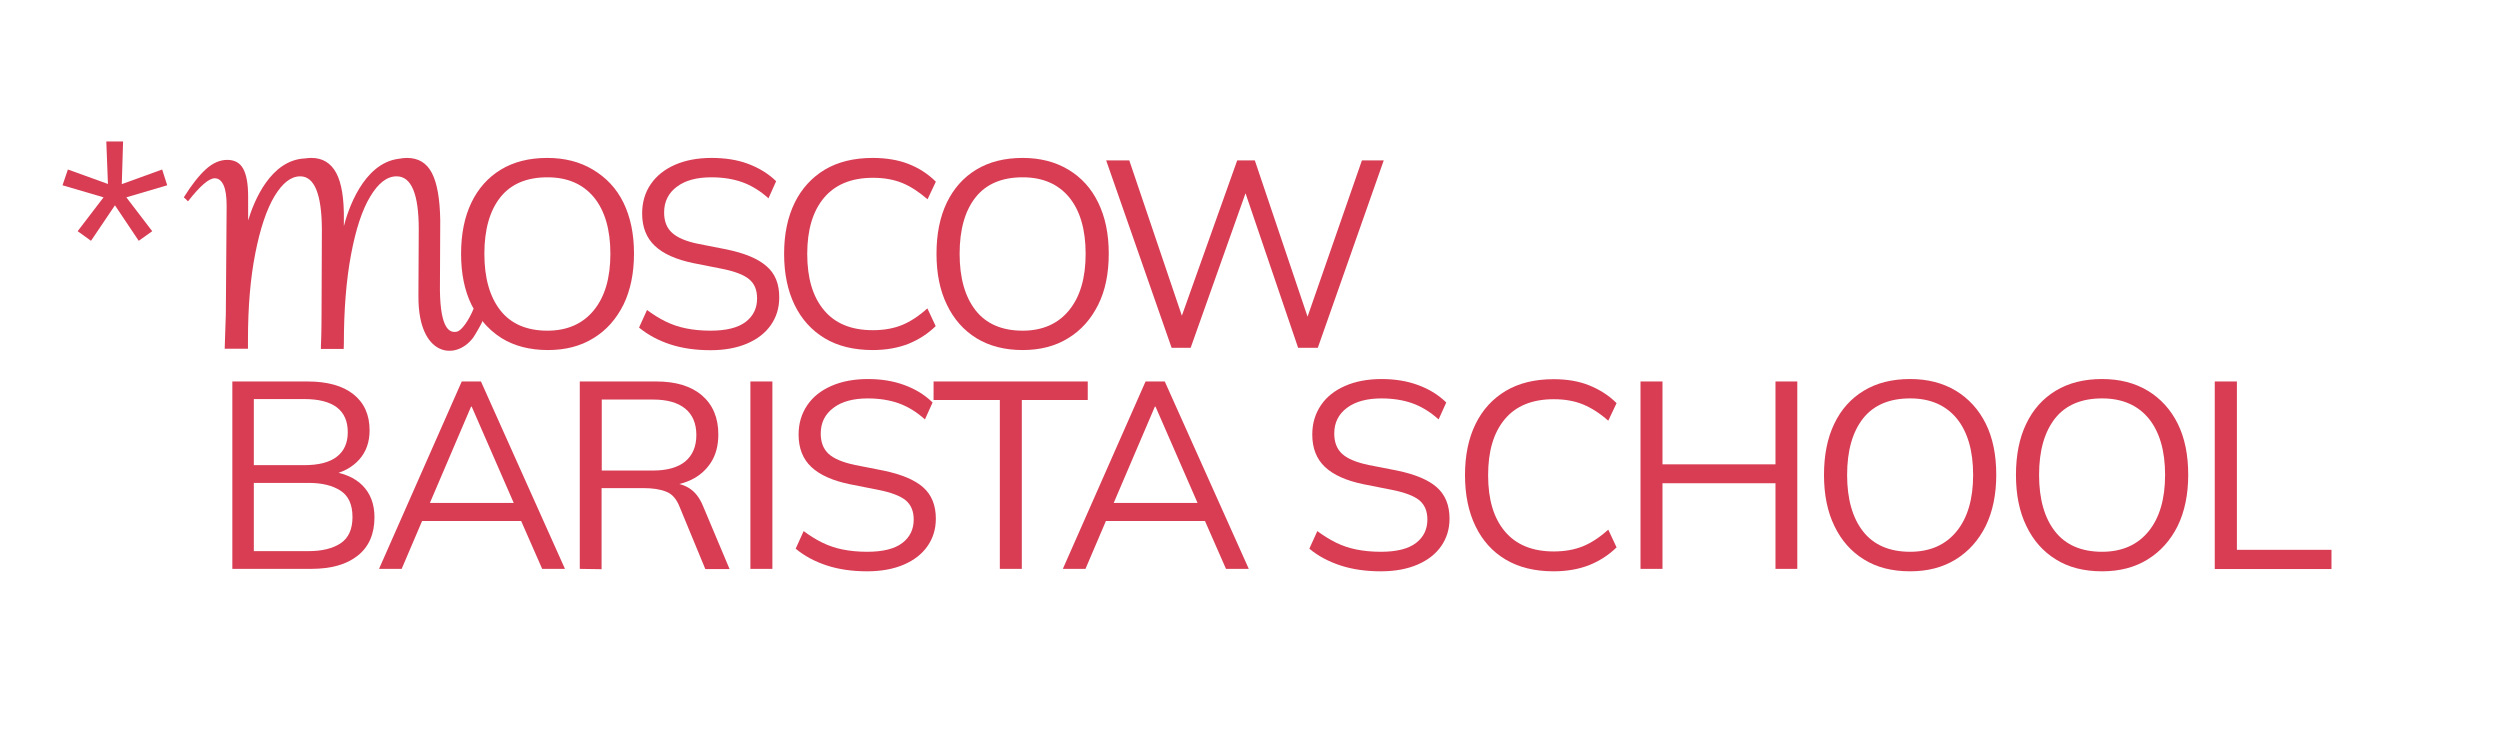 <?xml version="1.0" encoding="UTF-8"?> <!-- Generator: Adobe Illustrator 28.0.0, SVG Export Plug-In . SVG Version: 6.00 Build 0) --> <svg xmlns="http://www.w3.org/2000/svg" xmlns:xlink="http://www.w3.org/1999/xlink" id="Слой_1" x="0px" y="0px" viewBox="0 0 1535.5 457.6" style="enable-background:new 0 0 1535.5 457.6;" xml:space="preserve"> <style type="text/css"> .st0{fill:#D83D54;} </style> <g> <path class="st0" d="M55.9,147.9l-8.2-5.9l15.9-20.8l-25.2-7.4l3.3-9.7l24.6,8.9l-1-26.1h10.3l-0.8,26.2l24.8-9l3.1,9.7l-25.1,7.4 L93.5,142l-8.3,5.9l-14.6-21.8L55.9,147.9z"></path> </g> <g> <path class="st0" d="M142.7,349.4V234.3h46.1c12.2,0,21.6,2.6,28.2,7.8s10,12.6,10,22.2c0,7.2-2.1,13.2-6.4,18 c-4.3,4.8-10.3,8-17.9,9.5v-2.3c8.5,1,15.2,3.9,20,8.7c4.8,4.9,7.3,11.4,7.3,19.5c0,10.2-3.4,18.1-10.2,23.5 c-6.8,5.5-16.4,8.2-28.8,8.2L142.7,349.4L142.7,349.4z M155.9,285.7h30.9c8.9,0,15.6-1.7,20.1-5.2c4.5-3.5,6.7-8.5,6.7-15 c0-6.8-2.2-11.8-6.7-15.3c-4.5-3.4-11.2-5.1-20.1-5.1h-30.9V285.7z M155.9,338.5h33.6c8.3,0,14.8-1.6,19.7-4.8 c4.8-3.2,7.3-8.6,7.3-16.1c0-7.6-2.4-13-7.3-16.2s-11.4-4.8-19.7-4.8h-33.6L155.9,338.5L155.9,338.5z"></path> <path class="st0" d="M232.8,349.4l50.8-115.1h11.8l51.6,115.1h-14l-14.4-32.8l6,3.4h-70.4l6.5-3.4l-14,32.8H232.8z M289.3,249.8 l-26.5,62l-3.9-2.9h60.8l-2.9,2.9l-27.1-62.1L289.3,249.8L289.3,249.8z"></path> <path class="st0" d="M356.1,349.4V234.3h47c12.1,0,21.5,2.9,28.1,8.6c6.6,5.7,10,13.7,10,23.9c0,6.8-1.5,12.5-4.5,17.2 c-3,4.7-7.2,8.4-12.6,10.9c-5.4,2.5-11.7,3.8-18.9,3.8l2.9-2.1h3.3c4.5,0,8.5,1.1,12,3.3s6.3,5.8,8.4,10.9l16.3,38.7h-14.9 l-15.7-38c-1.9-4.9-4.6-8.1-8.3-9.5c-3.7-1.5-8.3-2.2-13.9-2.2h-25.8v49.8L356.1,349.4L356.1,349.4z M369.6,289h31.5 c8.7,0,15.3-1.9,19.8-5.6c4.5-3.8,6.8-9.2,6.8-16.2c0-7.1-2.3-12.5-6.8-16.2c-4.5-3.7-11.1-5.6-19.8-5.6h-31.5V289z"></path> <path class="st0" d="M460.9,349.4V234.3h13.5v115.1L460.9,349.4L460.9,349.4z"></path> <path class="st0" d="M532.6,350.9c-9.2,0-17.5-1.2-24.8-3.6c-7.3-2.4-13.7-5.8-19.1-10.3l4.9-10.8c3.8,2.8,7.6,5.2,11.5,7.1 c3.9,1.9,8,3.3,12.5,4.2s9.5,1.4,15,1.4c9.7,0,16.9-1.8,21.6-5.4c4.7-3.6,7-8.4,7-14.4c0-5.1-1.6-9-4.9-11.8 c-3.3-2.7-9-4.9-17.2-6.5l-17.2-3.4c-10.6-2.2-18.4-5.7-23.6-10.6c-5.2-4.9-7.8-11.5-7.8-19.9c0-6.9,1.8-12.8,5.3-18 s8.5-9.1,14.9-11.9s13.9-4.2,22.4-4.2c8.2,0,15.6,1.2,22.4,3.7s12.5,6,17.3,10.7l-4.7,10.4c-5.1-4.6-10.5-7.9-16.1-9.9 c-5.6-2-12-3-19-3c-8.9,0-16,1.9-21.1,5.8c-5.2,3.9-7.8,9.1-7.8,15.8c0,5.3,1.6,9.5,4.9,12.5c3.3,3,8.7,5.2,16.2,6.8l17.3,3.4 c11.1,2.3,19.3,5.7,24.5,10.3c5.2,4.6,7.8,11,7.8,19.3c0,6.3-1.7,11.9-5.1,16.8s-8.3,8.7-14.6,11.4 C548.8,349.5,541.3,350.9,532.6,350.9z"></path> <path class="st0" d="M614.1,349.4V245.7h-40.7v-11.4h94.7v11.4h-40.5v103.7L614.1,349.4L614.1,349.4z"></path> <path class="st0" d="M652.8,349.4l50.8-115.1h11.8l51.6,115.1h-14l-14.4-32.8l6,3.4h-70.4l6.5-3.4l-14,32.8H652.8z M709.3,249.8 l-26.5,62l-3.9-2.9h60.8l-2.9,2.9l-27.1-62.1L709.3,249.8L709.3,249.8z"></path> <path class="st0" d="M848.1,350.9c-9.2,0-17.5-1.2-24.8-3.6c-7.3-2.4-13.7-5.8-19.1-10.3l4.9-10.8c3.8,2.8,7.7,5.2,11.5,7.1 c3.9,1.9,8,3.3,12.5,4.2c4.5,0.9,9.5,1.4,15,1.4c9.7,0,16.9-1.8,21.6-5.4c4.7-3.6,7-8.4,7-14.4c0-5.1-1.6-9-4.9-11.8 c-3.3-2.7-9-4.9-17.2-6.5l-17.2-3.4c-10.6-2.2-18.4-5.7-23.6-10.6c-5.2-4.9-7.8-11.5-7.8-19.9c0-6.9,1.8-12.8,5.3-18 s8.5-9.1,14.9-11.9s13.9-4.2,22.4-4.2c8.2,0,15.6,1.2,22.4,3.7s12.5,6,17.3,10.7l-4.7,10.4c-5.1-4.6-10.5-7.9-16.1-9.9 c-5.6-2-12-3-19-3c-8.9,0-16,1.9-21.2,5.8c-5.2,3.9-7.8,9.1-7.8,15.8c0,5.3,1.6,9.5,4.9,12.5c3.3,3,8.7,5.2,16.2,6.8L858,289 c11.1,2.3,19.3,5.7,24.5,10.3c5.2,4.6,7.8,11,7.8,19.3c0,6.3-1.7,11.9-5.1,16.8s-8.3,8.7-14.6,11.4 C864.3,349.5,856.8,350.9,848.1,350.9z"></path> <path class="st0" d="M954.2,350.9c-11.5,0-21.3-2.4-29.4-7.2c-8.1-4.8-14.2-11.6-18.5-20.4c-4.3-8.8-6.5-19.3-6.5-31.5 c0-12.2,2.2-22.7,6.5-31.4c4.3-8.8,10.5-15.5,18.5-20.3c8.1-4.8,17.8-7.2,29.4-7.2c8.2,0,15.5,1.2,21.9,3.8s12,6.1,16.8,10.9 l-5.1,10.8c-5.2-4.6-10.4-7.9-15.5-10c-5.1-2.1-11.1-3.2-18-3.2c-13.2,0-23.2,4.1-30,12.2c-6.9,8.2-10.3,19.6-10.3,34.5 s3.4,26.3,10.3,34.5s16.9,12.3,30,12.3c6.9,0,12.8-1.1,18-3.2c5.1-2.1,10.3-5.5,15.5-10.2l5.1,10.9c-4.8,4.7-10.4,8.3-16.8,10.9 C969.7,349.6,962.4,350.9,954.2,350.9z"></path> <path class="st0" d="M1007.6,349.4V234.3h13.5v50.9h69.4v-50.9h13.4v115.1h-13.4v-52.6h-69.4v52.6L1007.6,349.4L1007.6,349.4z"></path> <path class="st0" d="M1120.3,291.7c0-12.2,2.1-22.7,6.3-31.4c4.2-8.8,10.2-15.5,18.1-20.3c7.9-4.8,17.4-7.2,28.5-7.2 c10.8,0,20.1,2.4,28.1,7.2c7.9,4.8,14.1,11.6,18.4,20.3s6.4,19.2,6.4,31.3c0,12.2-2.2,22.7-6.5,31.5c-4.4,8.8-10.5,15.6-18.4,20.5 c-7.9,4.9-17.2,7.3-28,7.3c-11.1,0-20.6-2.4-28.4-7.3c-7.8-4.8-13.9-11.7-18.1-20.5C1122.4,314.3,1120.3,303.8,1120.3,291.7z M1134.5,291.7c0,14.8,3.3,26.4,9.8,34.7c6.5,8.3,16.2,12.5,28.9,12.5c12.2,0,21.7-4.2,28.5-12.5c6.8-8.3,10.2-19.9,10.2-34.7 c0-14.9-3.4-26.5-10.1-34.7c-6.8-8.2-16.3-12.3-28.6-12.3c-12.7,0-22.4,4.1-28.9,12.3C1137.8,265.3,1134.5,276.8,1134.5,291.7z"></path> <path class="st0" d="M1238.2,291.7c0-12.2,2.1-22.7,6.3-31.4c4.2-8.8,10.2-15.5,18.1-20.3c7.9-4.8,17.4-7.2,28.5-7.2 c10.8,0,20.1,2.4,28.1,7.2c7.9,4.8,14.1,11.6,18.4,20.3s6.4,19.2,6.4,31.3c0,12.2-2.2,22.7-6.5,31.5c-4.4,8.8-10.5,15.6-18.4,20.5 c-7.9,4.9-17.2,7.3-28,7.3c-11.1,0-20.6-2.4-28.4-7.3c-7.8-4.8-13.9-11.7-18.1-20.5C1240.3,314.3,1238.2,303.8,1238.2,291.7z M1252.4,291.7c0,14.8,3.3,26.4,9.8,34.7c6.5,8.3,16.2,12.5,28.9,12.5c12.2,0,21.7-4.2,28.5-12.5c6.8-8.3,10.2-19.9,10.2-34.7 c0-14.9-3.4-26.5-10.1-34.7c-6.8-8.2-16.3-12.3-28.6-12.3c-12.7,0-22.4,4.1-28.9,12.3C1255.7,265.3,1252.4,276.8,1252.4,291.7z"></path> <path class="st0" d="M1360.3,349.4V234.3h13.6v103.4h58.1v11.8H1360.3z"></path> </g> <g> <path class="st0" d="M364.2,104.2c-8-4.8-17.3-7.2-28.1-7.2c-11.1,0-20.6,2.4-28.5,7.2c-7.9,4.8-13.9,11.6-18.1,20.3 c-4.2,8.8-6.3,19.2-6.3,31.4c0,12.1,2.1,22.5,6.4,31.3c0.4,0.8,0.8,1.6,1.3,2.4c-2.9,7-7.3,13.5-10.3,14.1 c-4.2,0.9-10.1-1.1-10.4-25.5l0.2-42.8c-0.2-13.2-1.9-22.9-5.1-29.1S257,97,250,97c-1.7,0-3.3,0.2-4.9,0.5 c-22.2,2.6-31.6,32.3-33.9,41.4v-3.5c0.2-13.4-1.4-23.1-4.7-29.2s-8.4-9.2-15.2-9.2c-1.3,0-2.6,0.1-3.9,0.3v0 c-21.2,0.9-31.4,26.2-35,38.1v-14.8c0-7.6-1-13.2-3-16.9c-2-3.7-5.3-5.5-9.8-5.5c-4.5,0-8.9,1.9-13.1,5.7 c-4.2,3.8-8.8,9.6-13.6,17.3c2.7,2.3,2.4,2.7,2.7,2.3c7.3-9.3,12.7-14,16.3-14c2.3,0,4.1,1.4,5.4,4.2c1.3,2.8,1.9,7.1,1.9,12.9 l-0.5,66.4l-0.7,21.2h14.3v-5.5c0-20.2,1.5-37.9,4.5-53.1c3-15.2,6.9-26.9,11.8-35.1c4.9-8.1,10.1-12.2,15.8-12.2 c8.7,0,13.2,10.9,13.3,32.6l-0.2,50.7c0,6.8-0.1,12-0.2,15.6c-0.2,3.6-0.2,6.3-0.2,7.1h14c0,0,0.1-1.8,0.1-3.2 c0-21,1.5-39.2,4.4-54.7c2.9-15.5,6.8-27.4,11.8-35.7s10.3-12.4,16.2-12.4c9.1,0,13.6,10.9,13.6,32.6l-0.2,38.3c0,0.5,0,1,0,1.5 c0,1,0,1.7,0,1.8c0,36.5,22.9,39.2,33.6,24.9c1.2-1.7,4.8-7.9,5.6-9.8l-0.1-0.6c3.4,4.2,7.4,7.8,12,10.7c7.8,4.8,17.3,7.3,28.4,7.3 c10.8,0,20.1-2.4,28-7.3c7.9-4.8,14-11.7,18.4-20.5c4.3-8.8,6.5-19.3,6.5-31.5c0-12.1-2.2-22.5-6.5-31.3S372.2,109,364.2,104.2z M152.4,159.3L152.4,159.3C152.4,159.3,152.4,159.3,152.4,159.3C152.4,159.3,152.4,159.3,152.4,159.3z M364.7,190.6 c-6.8,8.3-16.3,12.5-28.5,12.5c-12.7,0-22.4-4.2-28.9-12.5c-6.5-8.3-9.8-19.9-9.8-34.7c0-14.9,3.3-26.5,9.8-34.7 c6.5-8.2,16.2-12.3,28.9-12.3c12.3,0,21.8,4.1,28.6,12.3c6.7,8.2,10.1,19.8,10.1,34.7C374.9,170.8,371.5,182.3,364.7,190.6z"></path> <path class="st0" d="M470.8,163.5c-5.2-4.6-13.4-8-24.5-10.3l-17.3-3.4c-7.5-1.5-12.9-3.8-16.2-6.8c-3.3-3-4.9-7.1-4.9-12.5 c0-6.6,2.6-11.9,7.8-15.8s12.2-5.8,21.2-5.8c7.1,0,13.4,1,19,3c5.6,2,11,5.3,16.1,9.9l4.7-10.5c-4.8-4.7-10.6-8.2-17.3-10.7 S445.2,97,437,97c-8.5,0-16,1.4-22.4,4.2c-6.4,2.8-11.4,6.8-14.9,11.9c-3.5,5.1-5.3,11.1-5.3,18c0,8.4,2.6,15,7.8,19.9 c5.2,4.9,13,8.4,23.6,10.6l17.2,3.4c8.2,1.6,13.9,3.8,17.1,6.5c3.3,2.7,4.9,6.6,4.9,11.8c0,6-2.3,10.8-7,14.4 c-4.7,3.6-11.9,5.4-21.6,5.4c-5.5,0-10.6-0.5-15-1.4c-4.5-0.9-8.6-2.3-12.5-4.2c-3.9-1.9-7.7-4.3-11.5-7.1l-4.9,10.8 c5.5,4.5,11.8,7.9,19.1,10.3c7.3,2.4,15.6,3.6,24.8,3.6c8.7,0,16.2-1.4,22.5-4.1c6.3-2.7,11.2-6.5,14.6-11.4 c3.4-4.9,5.1-10.5,5.1-16.8C478.7,174.5,476.1,168,470.8,163.5z"></path> <path class="st0" d="M536.2,109.2c6.9,0,12.8,1.1,18,3.2c5.1,2.1,10.3,5.5,15.5,10l5.1-10.8c-4.8-4.8-10.4-8.4-16.8-10.9 S544.2,97,536,97c-11.5,0-21.3,2.4-29.4,7.2c-8,4.8-14.2,11.6-18.5,20.3c-4.3,8.8-6.5,19.2-6.5,31.4c0,12.2,2.2,22.7,6.5,31.5 c4.3,8.8,10.5,15.6,18.5,20.4c8,4.8,17.9,7.2,29.4,7.2c8.2,0,15.5-1.3,21.9-3.8c6.4-2.6,12-6.2,16.8-10.9l-5.1-10.9 c-5.2,4.7-10.4,8.1-15.5,10.2s-11.1,3.2-18,3.2c-13.2,0-23.2-4.1-30-12.3c-6.9-8.2-10.3-19.7-10.3-34.5s3.4-26.3,10.3-34.5 S523,109.2,536.2,109.2z"></path> <path class="st0" d="M656.2,104.2c-8-4.8-17.3-7.2-28.1-7.2c-11.1,0-20.6,2.4-28.5,7.2c-7.9,4.8-13.9,11.6-18.1,20.3 c-4.2,8.8-6.3,19.2-6.3,31.4c0,12.1,2.1,22.5,6.4,31.3c4.2,8.8,10.3,15.7,18.1,20.5c7.8,4.8,17.3,7.3,28.4,7.3 c10.8,0,20.1-2.4,28-7.3c7.9-4.8,14-11.7,18.4-20.5c4.4-8.8,6.5-19.3,6.5-31.5c0-12.1-2.2-22.5-6.5-31.3S664.2,109,656.2,104.2z M656.6,190.6c-6.8,8.3-16.3,12.5-28.5,12.5c-12.7,0-22.4-4.2-28.9-12.5c-6.5-8.3-9.8-19.9-9.8-34.7c0-14.9,3.3-26.5,9.8-34.7 c6.5-8.2,16.2-12.3,28.9-12.3c12.3,0,21.8,4.1,28.6,12.3c6.7,8.2,10.1,19.8,10.1,34.7C666.8,170.8,663.4,182.3,656.6,190.6z"></path> <polygon class="st0" points="836.5,98.5 803.1,194.5 770.7,98.5 759.9,98.5 725.9,193.9 693.6,98.5 679.4,98.5 719.6,213.6 719.6,213.6 731.3,213.6 765,118.7 797.3,213.6 809.4,213.6 849.9,98.5 "></polygon> </g> </svg> 